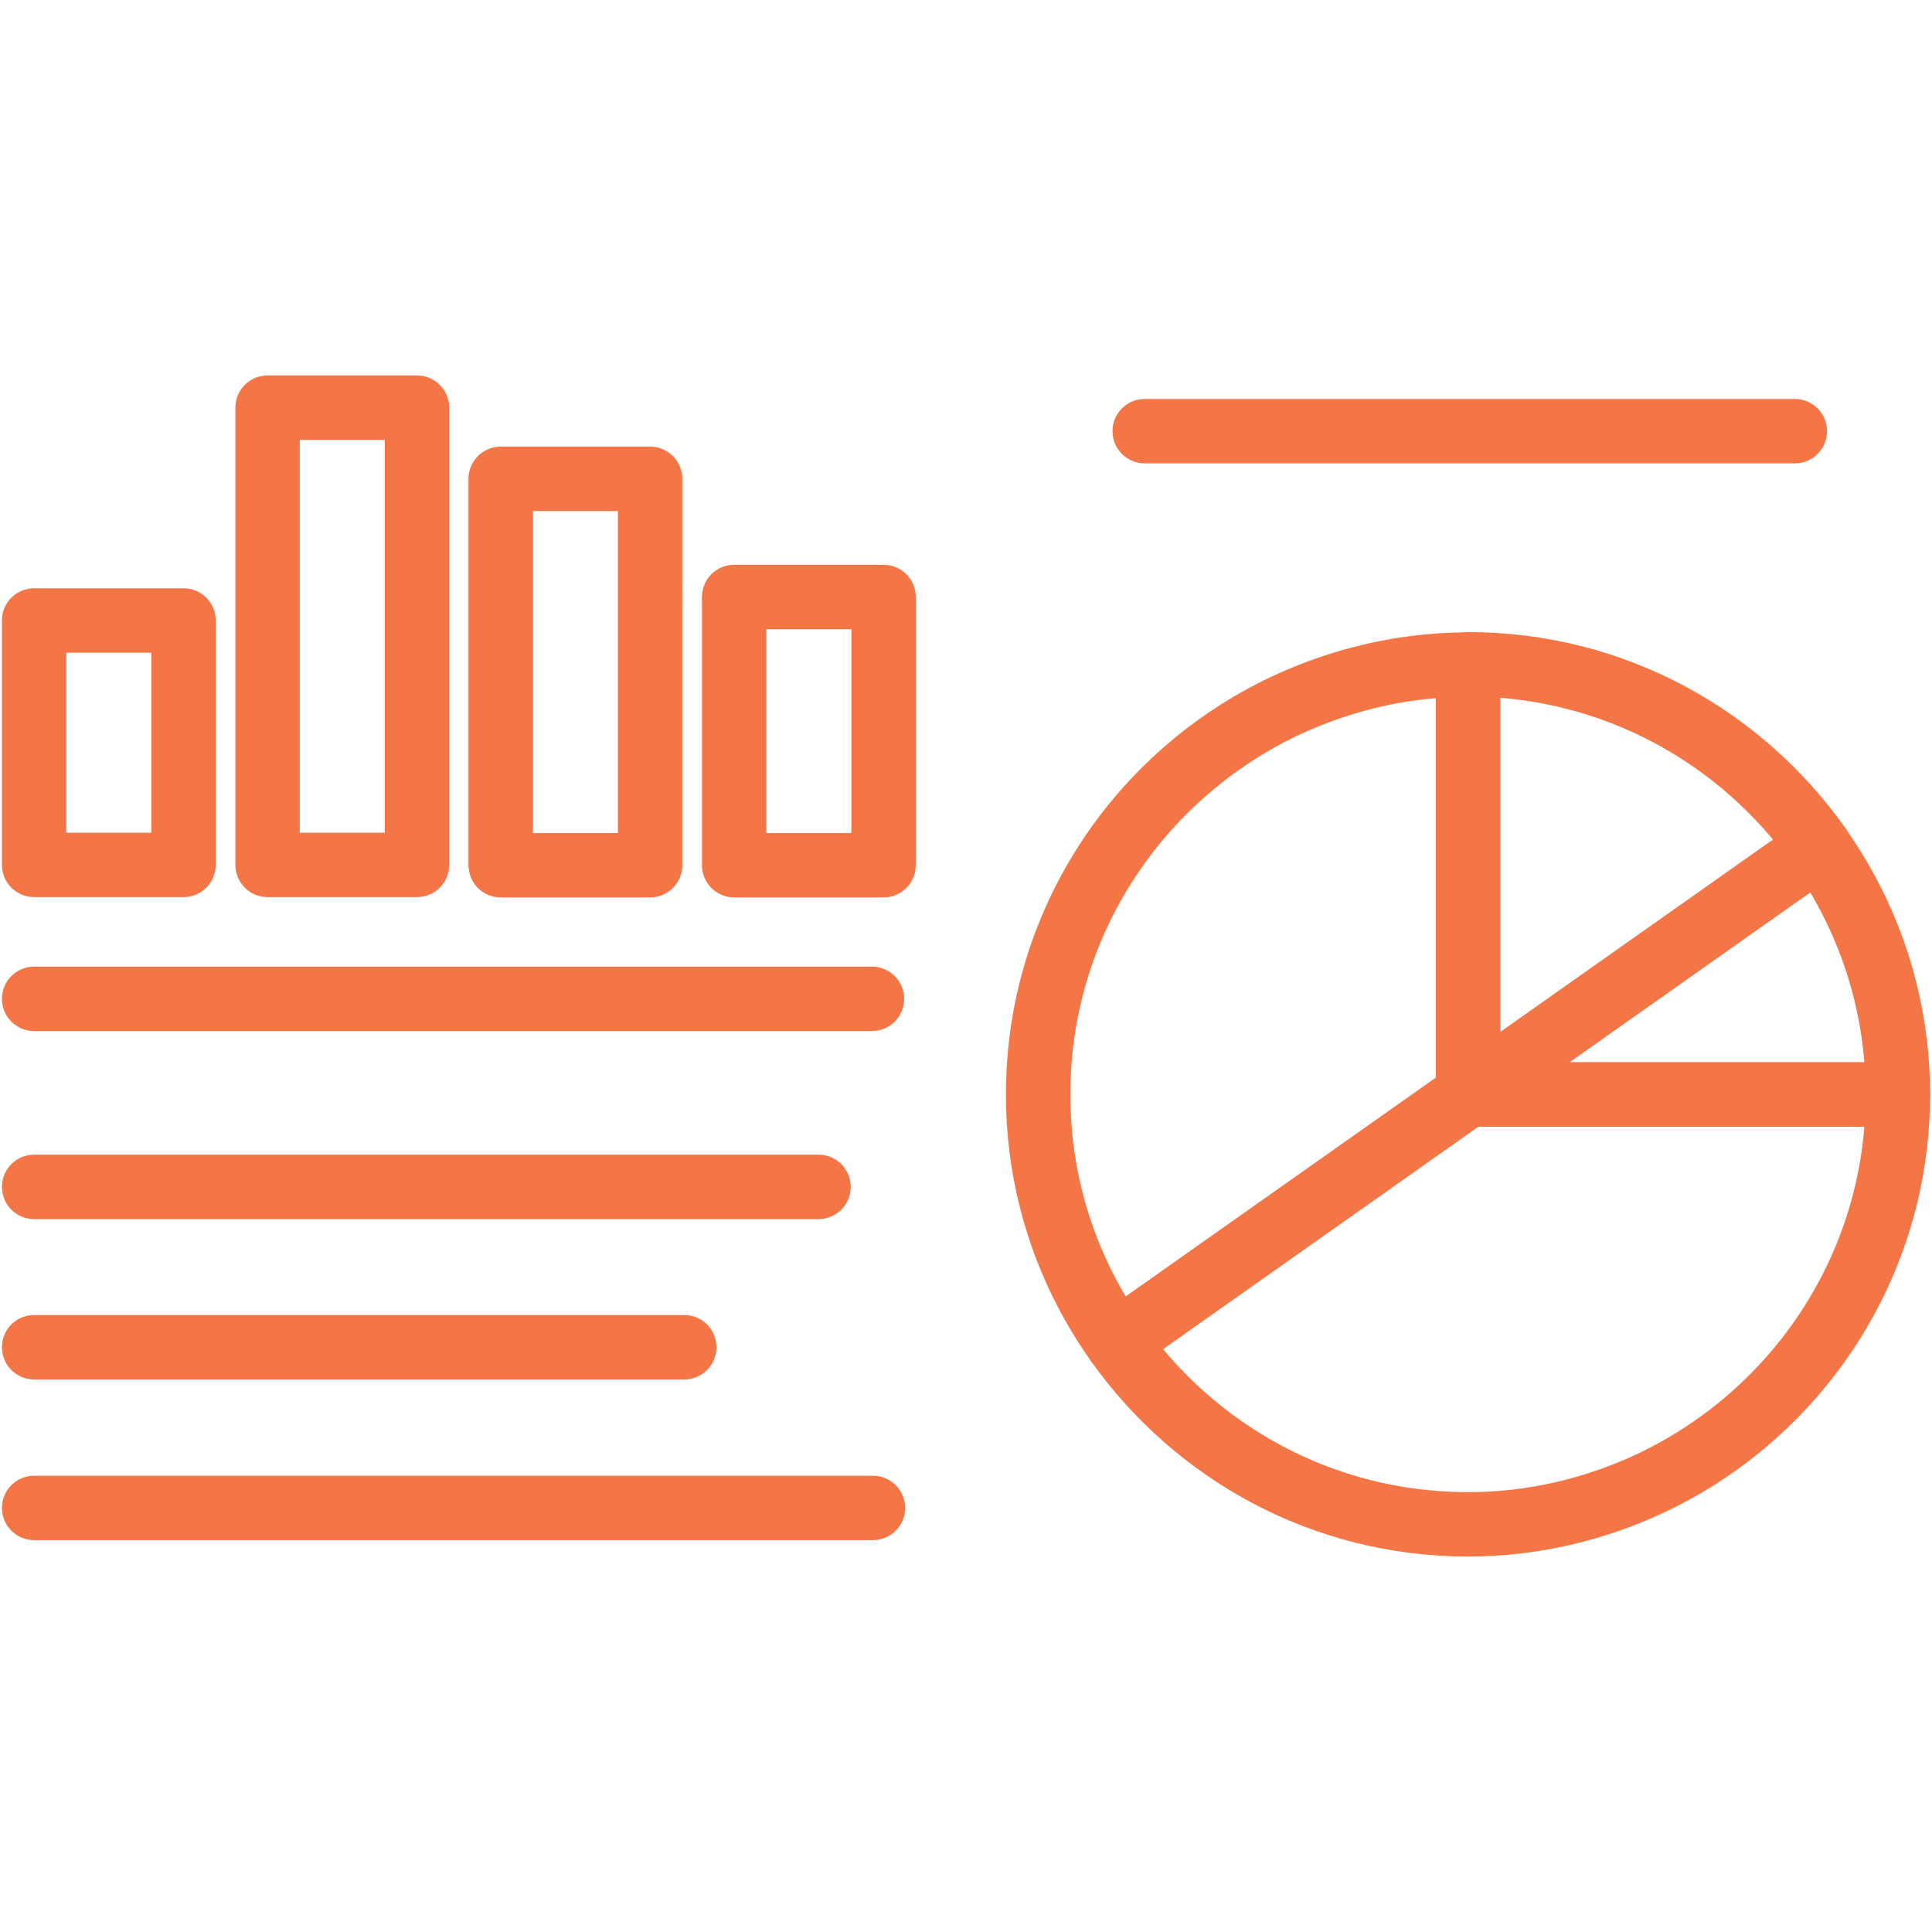 <svg enable-background="new 0 0 60 60" viewBox="0 0 60 60" xmlns="http://www.w3.org/2000/svg"><g style="fill:none;stroke:#F47646;stroke-width:2;stroke-linecap:round;stroke-linejoin:round;stroke-miterlimit:10"><path d="m56.49 26.29c-2.42-3.42-6.39-5.66-10.9-5.66v13.35z"/><path d="m39.91 21.92c-4.53 2.14-7.67 6.73-7.67 12.07 0 2.87.91 5.52 2.45 7.69l10.9-7.69v-13.35c-2.03 0-3.95.47-5.68 1.28z"/><path d="m45.59 33.99h13.35c0-2.87-.91-5.52-2.45-7.69z"/><path d="m45.59 33.99-10.9 7.69c2.42 3.42 6.39 5.66 10.9 5.66 2.03 0 3.95-.47 5.68-1.28 4.53-2.14 7.67-6.73 7.67-12.07z"/><path d="m27.08 31.02h-26.02"/><path d="m25.42 36.86h-24.36"/><path d="m21.25 41.84h-20.19"/><path d="m27.11 46.83h-26.05"/><path d="m55.74 13.39h-20.19"/><path d="m1.06 19.27h4.64v7.59h-4.64z"/><path d="m8.31 12.66h4.64v14.2h-4.64z"/><path d="m15.55 14.87h4.64v12h-4.64z"/><path d="m22.8 18.54h4.64v8.33h-4.64z"/></g></svg>
